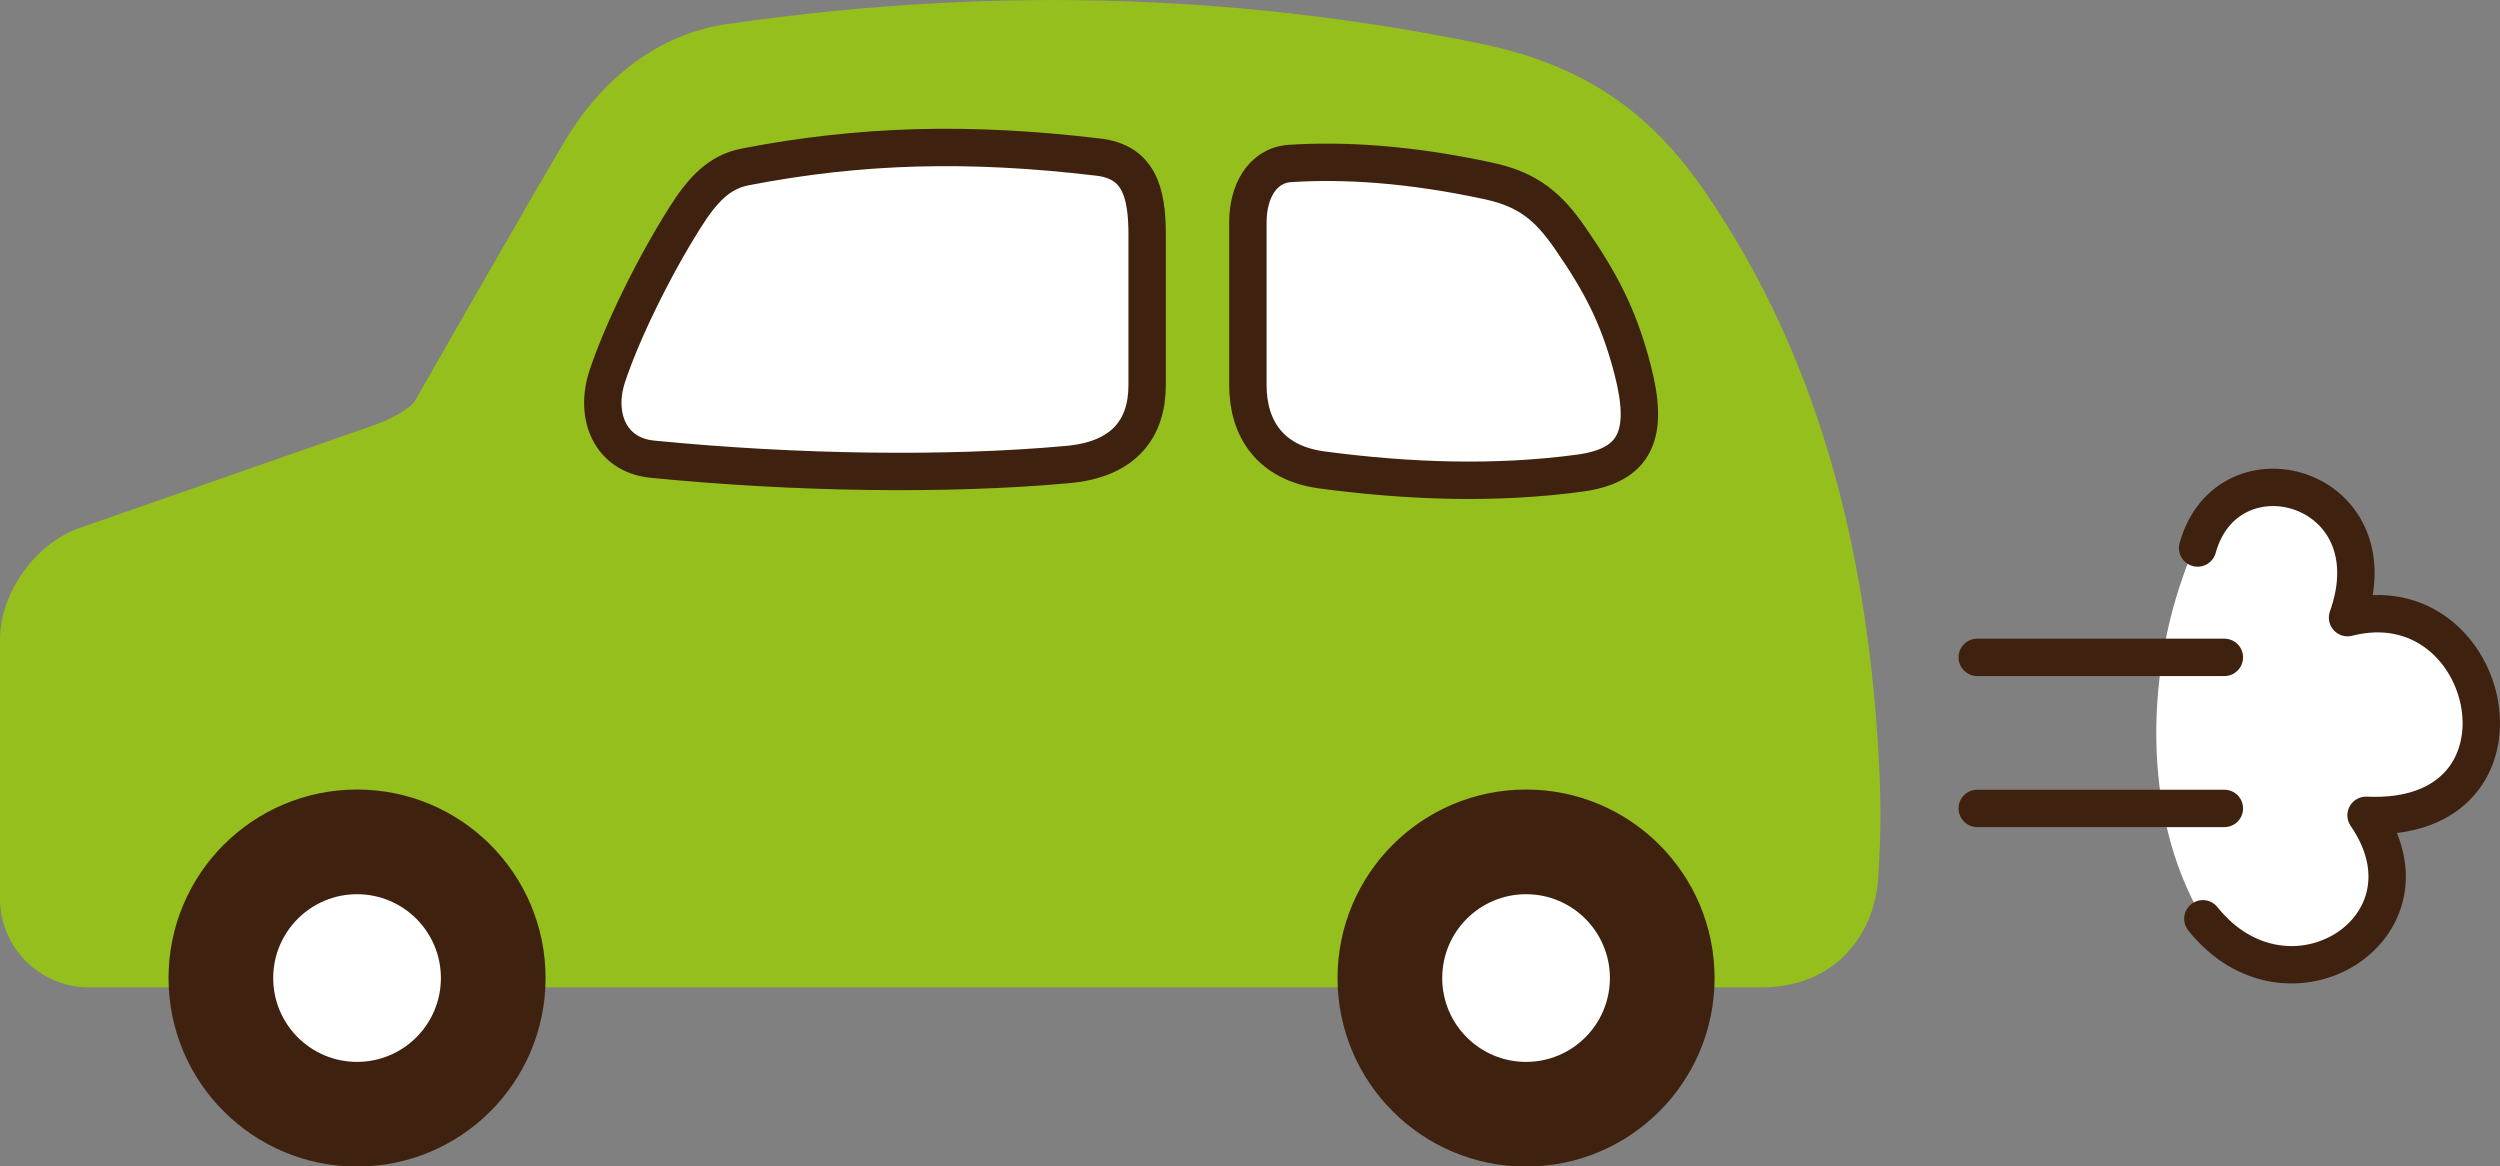 <?xml version="1.0" encoding="UTF-8"?>
<svg id="_レイヤー_2" data-name="レイヤー 2" xmlns="http://www.w3.org/2000/svg" viewBox="0 0 267.47 124.8">
  <rect x="0" y="0" width="267.47" height="124.8" fill="#808080" stroke="none"/>
  <defs>
    <style>
      .cls-1 {
        fill: #3e220f;
        stroke-miterlimit: 10;
        stroke-width: 7px;
      }

      .cls-1, .cls-2, .cls-3 {
        stroke: #3e220f;
      }

      .cls-2 {
        fill: none;
      }

      .cls-2, .cls-3 {
        stroke-width: 4px;
      }

      .cls-2, .cls-3, .cls-4 {
        stroke-linecap: round;
        stroke-linejoin: round;
      }

      .cls-5 {
        stroke-width: 0px;
      }

      .cls-5, .cls-3 {
        fill: #fff;
      }

      .cls-4 {
        fill: #95bf1d;
        stroke: #95bf1d;
        stroke-width: 2px;
      }
    </style>
  </defs>
  <g id="_レイヤー_1-2" data-name="レイヤー 1">
    <path class="cls-5" d="M235.68,98.31c7.41,12.55,25.77.99,17.46-11.07,19.41.89,13.73-25.18-1.98-21.15,5.05-14.16-12.02-18.02-16.66-6.89-4.99,11.99-5.54,27.75,1.18,39.12Z"/>
    <path class="cls-4" d="M9.5,104.64c-4.68,0-8.5-3.83-8.5-8.5v-27.7c0-4.68,3.64-9.67,8.1-11.1l31.55-11.01c1.52-.6,3.67-1.62,4.56-2.84,0,0,13.47-23.64,16.38-28.38s8.26-10.37,16.32-11.54c30.28-4.4,56.71-2.77,80.39,2.1,11.69,2.41,18.18,7.96,23.35,15.5,11.96,17.44,16.97,37.56,18.29,58.83.28,4.6.37,8.52,0,13.94s-4.07,10.7-11.52,10.7H9.5Z"/>
    <circle class="cls-1" cx="163.27" cy="104.64" r="16.67"/>
    <circle class="cls-5" cx="163.27" cy="104.64" r="8.97"/>
    <circle class="cls-1" cx="38.2" cy="104.64" r="16.67"/>
    <circle class="cls-5" cx="38.2" cy="104.64" r="8.97"/>
    <line class="cls-2" x1="211.54" y1="70.33" x2="237.98" y2="70.33"/>
    <line class="cls-2" x1="211.54" y1="86.49" x2="237.98" y2="86.49"/>
    <path class="cls-5" d="M73.57,23.57c1.52-2.87,3.36-4.06,5.94-4.75,4.87-1.31,3.16,10.15,3.16,10.15l-9.1-5.4Z"/>
    <path class="cls-3" d="M138.02,17.49c5.57-.36,12.56,0,21.24,1.87,4.29.93,6.42,2.78,8.73,6.12,3.23,4.67,5.18,8.31,6.67,14.03,1.81,6.94.4,10.29-5.65,11.11-8.89,1.2-18.15.91-27.56-.34-5.52-.73-7.94-4.39-7.94-9.07v-17.47c0-3.14,1.48-6.05,4.51-6.25Z"/>
    <path class="cls-3" d="M79.76,17.85c12.35-2.38,23.89-2.69,37.76-1.04,4.24.51,5.21,3.59,5.21,8.26v16.13c0,4.68-2.49,7.96-8.5,8.5-12.87,1.17-29.1.94-44.42-.57-4.59-.45-6.2-4.69-4.86-8.8,1.51-4.63,4.88-11.56,8.27-16.95,1.99-3.17,3.77-5,6.55-5.53Z"/>
    <path class="cls-2" d="M235.12,58.63c3.23-11.62,21.09-6.71,16.04,7.45,15.71-4.02,21.38,22.05,1.98,21.15,8.32,12.07-8.37,22.47-17.46,11.07"/>
  </g>
</svg>